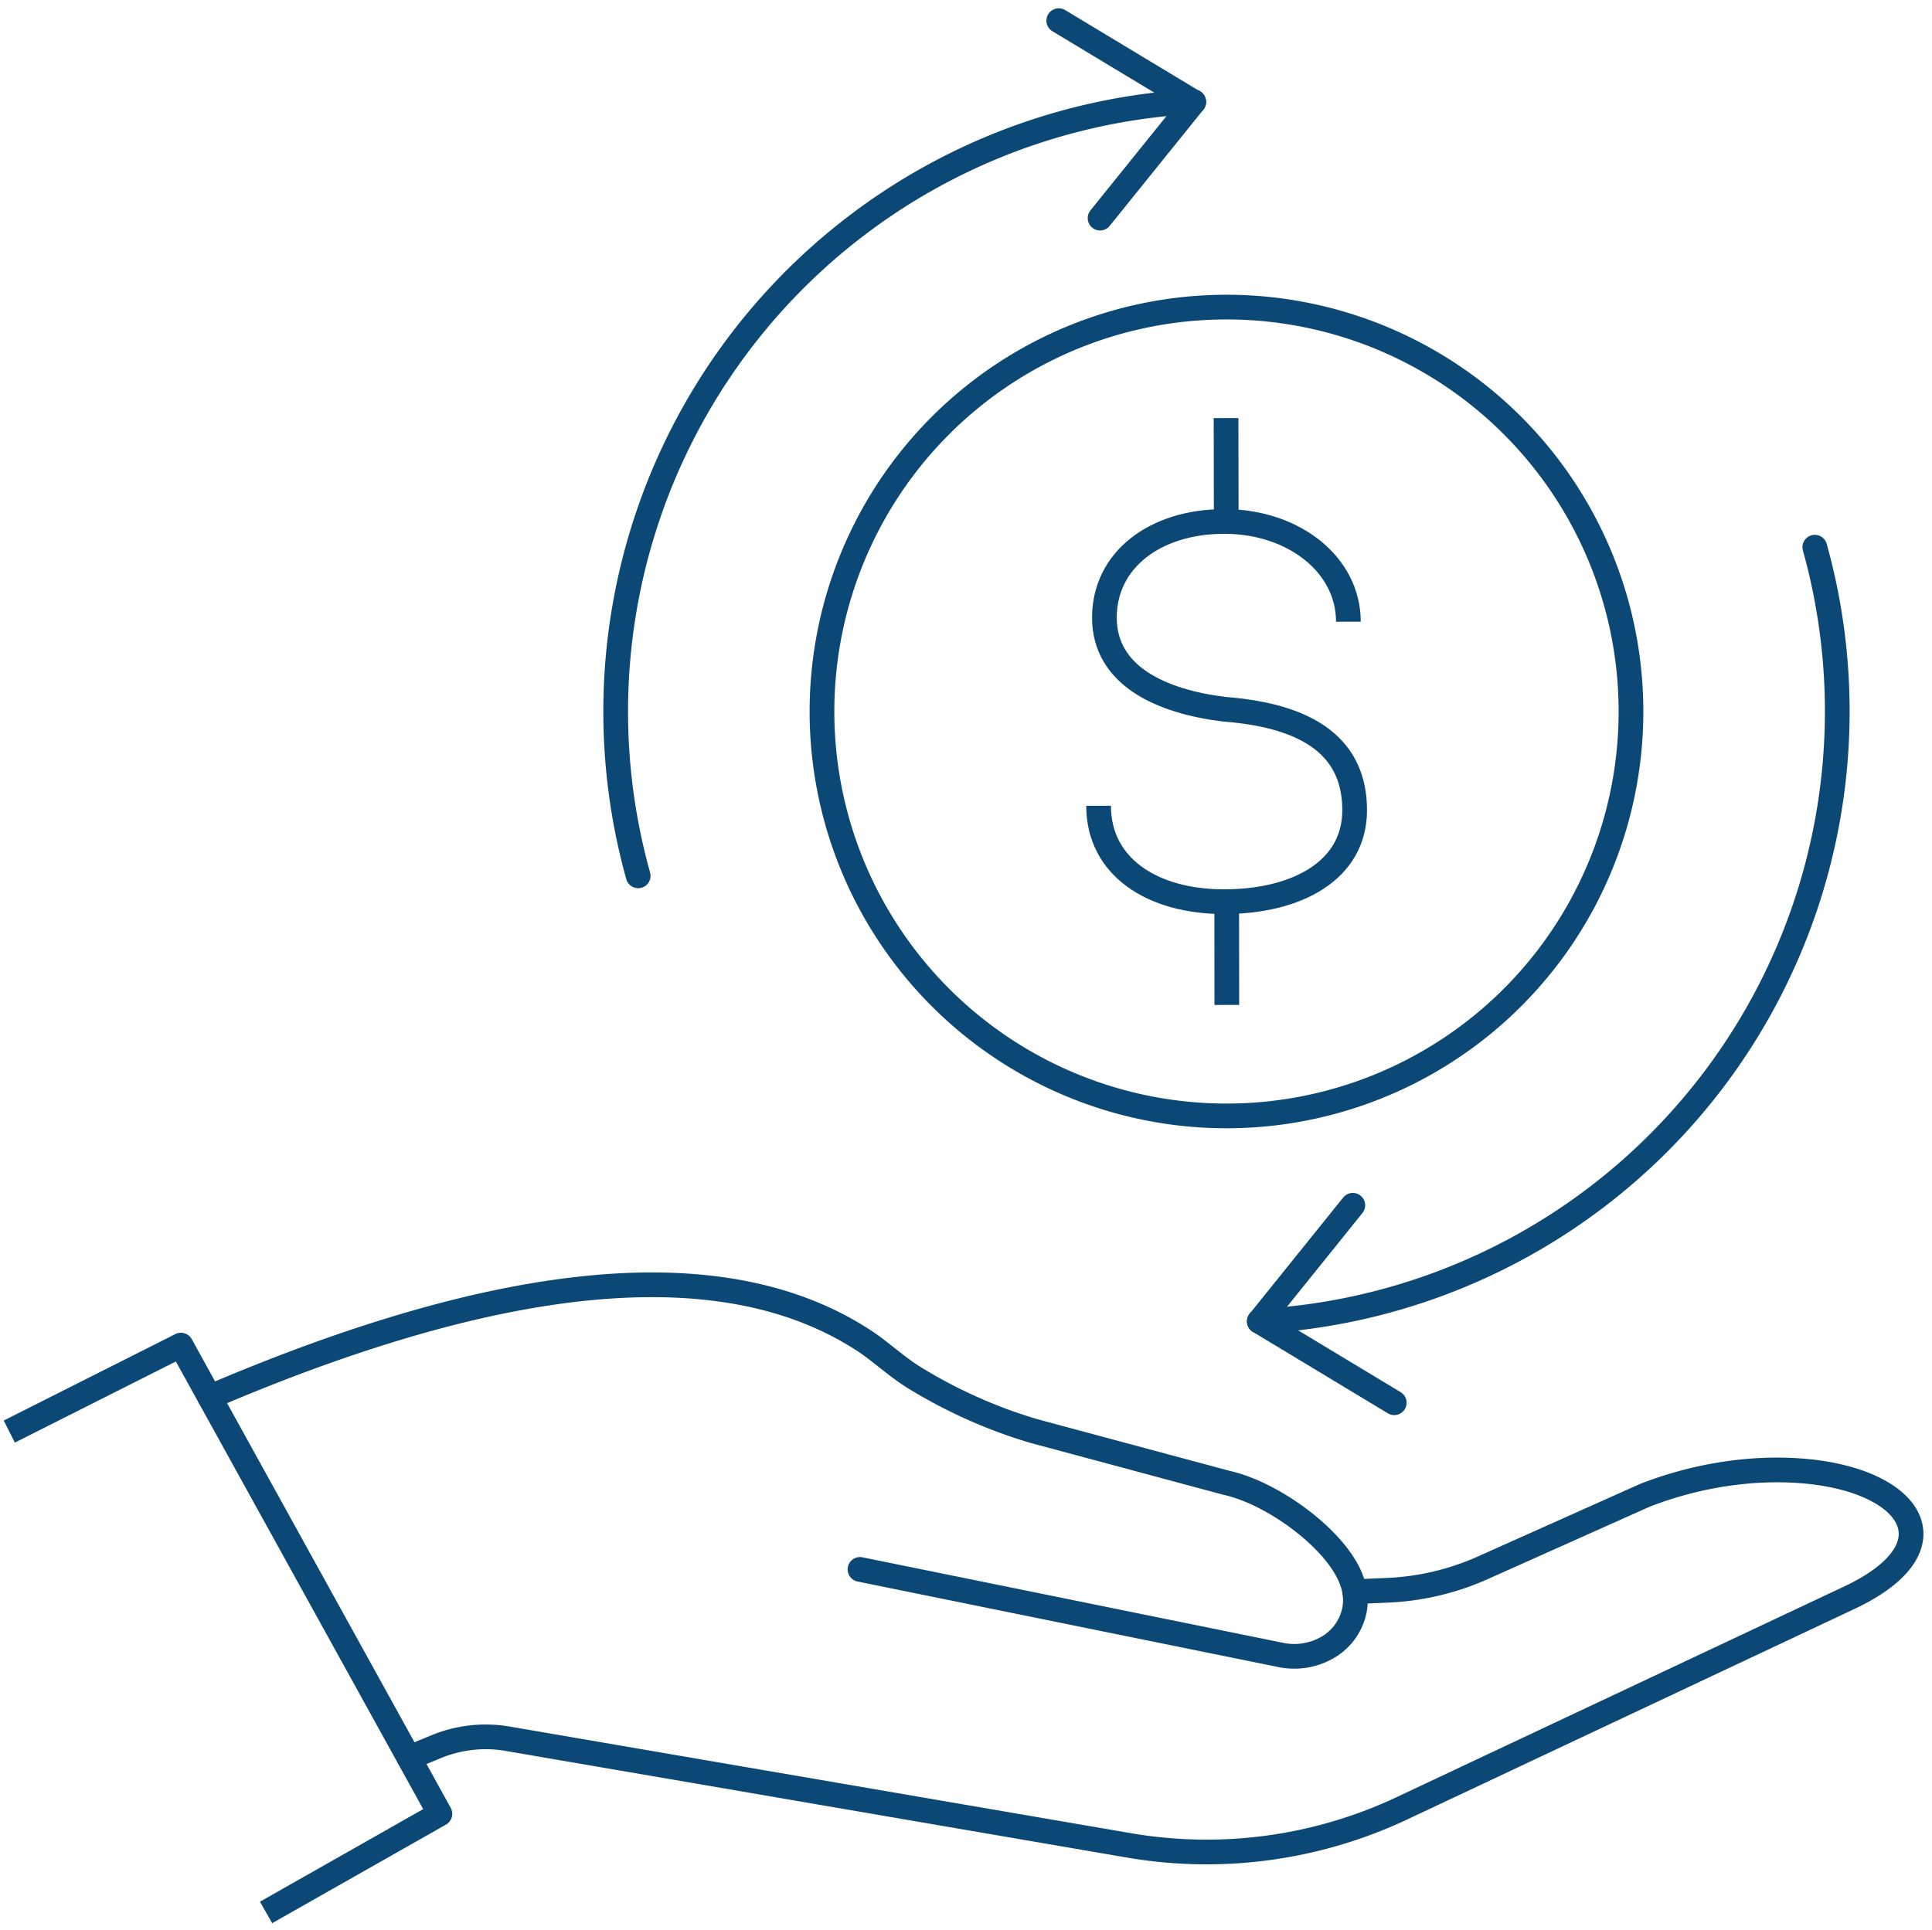 <?xml version="1.0" encoding="UTF-8"?> <svg xmlns="http://www.w3.org/2000/svg" xmlns:xlink="http://www.w3.org/1999/xlink" width="78.187" height="78.139" viewBox="0 0 78.187 78.139"><defs><clipPath id="clip-path"><rect id="Rectangle_5981" data-name="Rectangle 5981" width="78.187" height="78.139" fill="none" stroke="#707070" stroke-width="1"></rect></clipPath></defs><g id="Groupe_11376" data-name="Groupe 11376" transform="translate(0 0.001)"><g id="Groupe_11375" data-name="Groupe 11375" transform="translate(0 -0.001)"><g id="Groupe_11374" data-name="Groupe 11374" clip-path="url(#clip-path)"><path id="Tracé_9583" data-name="Tracé 9583" d="M64.224,243.84l16.986,3.454a2.708,2.708,0,0,0,1.987-.325,2.26,2.26,0,0,0,1.036-1.471,2.144,2.144,0,0,0-.081-1.123c-.54-1.677-3.186-3.621-5.092-4.039l-7.81-2.1a20.166,20.166,0,0,1-4.851-2.173c-.671-.415-1.361-1.051-1.939-1.435-6.367-4.232-16.305-2.147-26.554,2.238" transform="translate(-29.421 -180.312)" fill="none" stroke="#0c4875" stroke-linecap="round" stroke-linejoin="round" stroke-width="1"></path><path id="Tracé_9584" data-name="Tracé 9584" d="M112.209,270.733h0l1.3-.055a10.547,10.547,0,0,0,3.862-.9l6.566-2.938a15.094,15.094,0,0,1,4.4-1c5.861-.4,8.889,2.833,3.809,5.176l-18.085,8.515A18.561,18.561,0,0,1,103.057,281l-25.109-4.311a5.257,5.257,0,0,0-2.9.315l-1.108.456" transform="translate(-57.387 -206.304)" fill="none" stroke="#0c4875" stroke-linecap="round" stroke-linejoin="round" stroke-width="1"></path><path id="Tracé_9585" data-name="Tracé 9585" d="M1.682,246.719l6.946-3.5,1.163,2.107,8.066,14.6,1.252,2.267-7.035,3.991" transform="translate(-1.306 -188.771)" fill="none" stroke="#0c4875" stroke-linejoin="round" stroke-width="1"></path><path id="Tracé_9586" data-name="Tracé 9586" d="M181.292,70.548a16.37,16.37,0,1,1-17.664-14.963A16.368,16.368,0,0,1,181.292,70.548Z" transform="translate(-115.343 -43.098)" fill="none" stroke="#0c4875" stroke-linecap="round" stroke-linejoin="round" stroke-width="1"></path><path id="Tracé_9587" data-name="Tracé 9587" d="M112.223,49.737A24.726,24.726,0,0,1,134.688,18.4h.014" transform="translate(-86.396 -14.284)" fill="none" stroke="#0c4875" stroke-linecap="round" stroke-linejoin="round" stroke-width="1"></path><path id="Tracé_9588" data-name="Tracé 9588" d="M196.871,7.027l-.014-.01-5.446-3.284" transform="translate(-148.564 -2.898)" fill="none" stroke="#0c4875" stroke-linecap="round" stroke-linejoin="round" stroke-width="1"></path><line id="Ligne_419" data-name="Ligne 419" x1="3.788" y2="4.7" transform="translate(44.519 4.13)" fill="none" stroke="#0c4875" stroke-linecap="round" stroke-linejoin="round" stroke-width="1"></line><path id="Tracé_9589" data-name="Tracé 9589" d="M250.156,98.95a24.726,24.726,0,0,1-22.475,31.333h0" transform="translate(-176.712 -76.8)" fill="none" stroke="#0c4875" stroke-linecap="round" stroke-linejoin="round" stroke-width="1"></path><line id="Ligne_420" data-name="Ligne 420" x2="5.46" y2="3.294" transform="translate(50.965 53.488)" fill="none" stroke="#0c4875" stroke-linecap="round" stroke-linejoin="round" stroke-width="1"></line><path id="Tracé_9590" data-name="Tracé 9590" d="M227.677,222.649l0,0,3.783-4.7" transform="translate(-176.712 -169.161)" fill="none" stroke="#0c4875" stroke-linecap="round" stroke-linejoin="round" stroke-width="1"></path><path id="Tracé_9591" data-name="Tracé 9591" d="M198.613,105.8c0,2.463,2.164,3.884,5.082,3.881s5.283-1.244,5.281-3.707-1.739-3.814-5.288-4.084c-2.555-.315-4.834-1.359-4.839-3.7s2.049-3.893,4.832-3.9c.033,0,.064,0,.1,0,2.737.033,4.937,1.739,4.942,4.058" transform="translate(-154.154 -73.182)" fill="none" stroke="#0c4875" stroke-miterlimit="10" stroke-width="1"></path><line id="Ligne_421" data-name="Ligne 421" x1="0.005" y1="4.182" transform="translate(49.644 36.497)" fill="none" stroke="#0c4875" stroke-miterlimit="10" stroke-width="1"></line><line id="Ligne_422" data-name="Ligne 422" x1="0.007" y1="4.184" transform="translate(49.618 16.924)" fill="none" stroke="#0c4875" stroke-miterlimit="10" stroke-width="1"></line></g></g></g></svg> 
